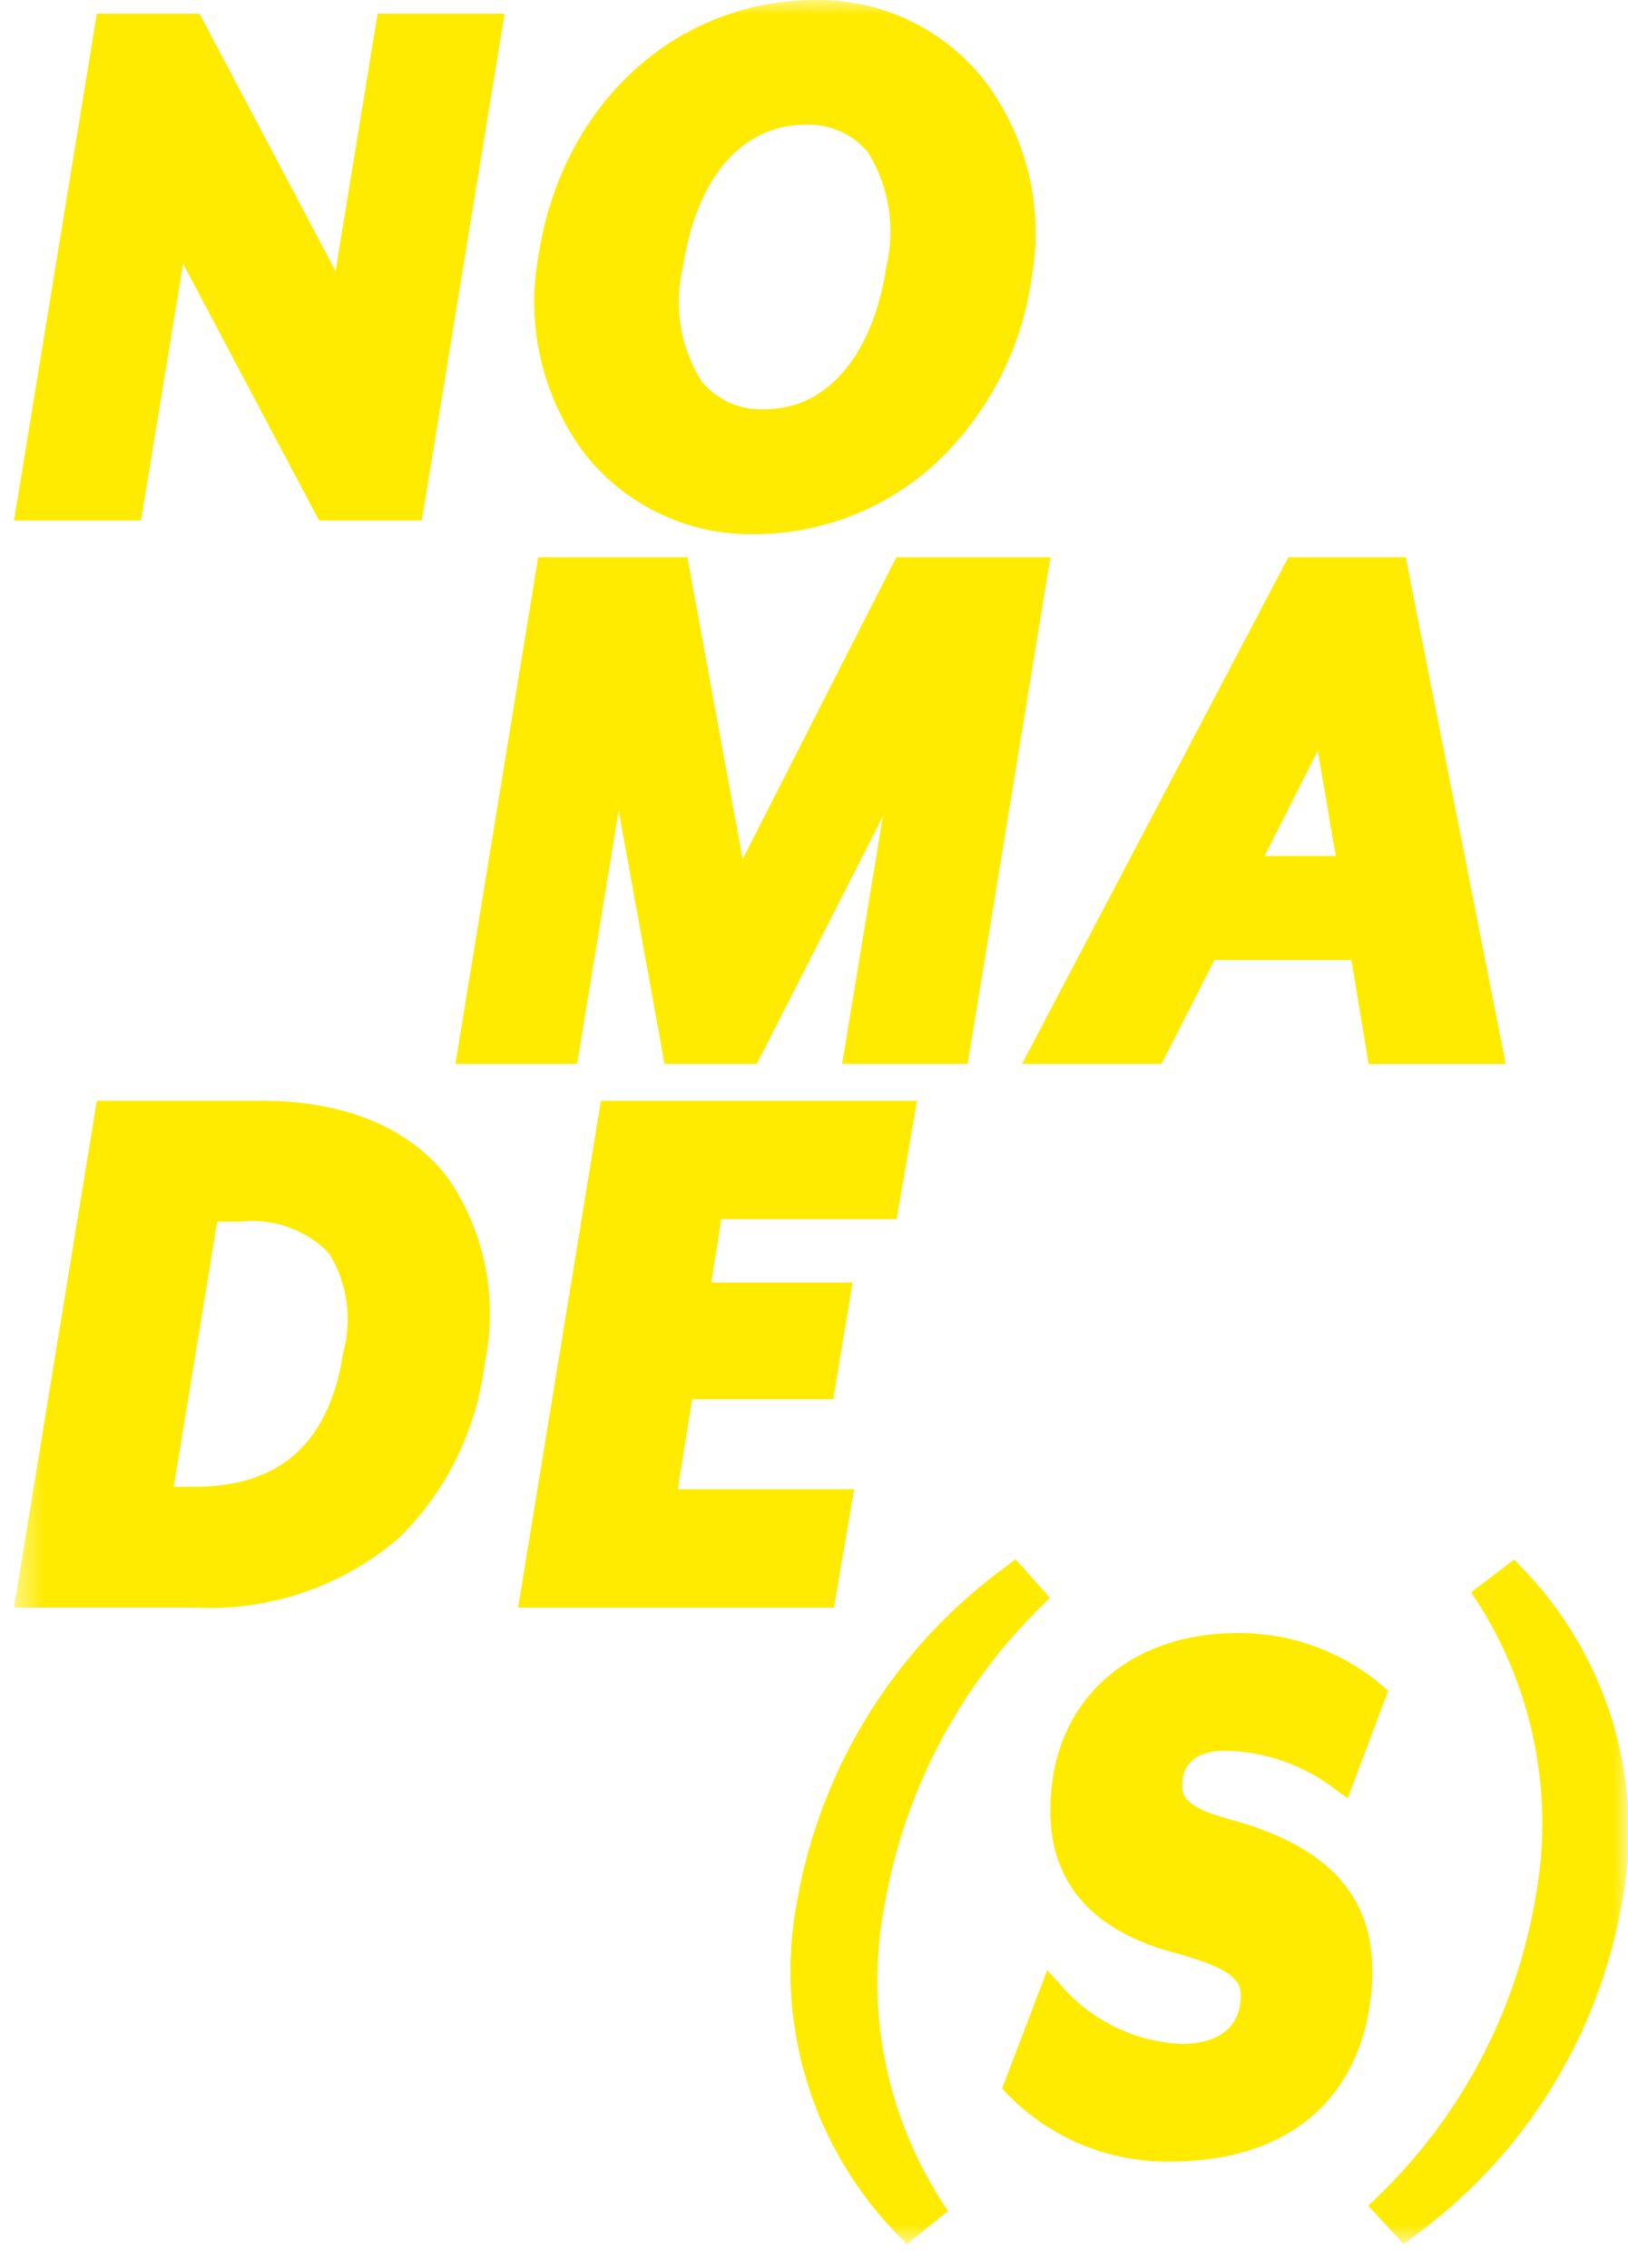 <svg width="56" height="78" viewBox="0 0 56 78" fill="none" xmlns="http://www.w3.org/2000/svg">
<path d="M12.99 0.47L11.542 9.326L6.865 0.47H3.331L0.483 17.898H4.85L6.298 9.07L10.976 17.899H14.509L17.357 0.47H12.99Z" fill="#FFEB00"/>
<mask id="mask0_662_2466" style="mask-type:luminance" maskUnits="userSpaceOnUse" x="0" y="0" width="56" height="78">
<path d="M56 0H0.483V77.176H56V0Z" fill="white"/>
</mask>
<g mask="url(#mask0_662_2466)">
<path d="M30.481 9.207C30.14 11.561 28.858 14.076 26.281 14.076C25.87 14.093 25.461 14.014 25.086 13.845C24.712 13.675 24.382 13.42 24.124 13.1C23.761 12.519 23.518 11.871 23.411 11.195C23.303 10.518 23.332 9.827 23.497 9.162C23.957 6.112 25.525 4.29 27.697 4.29C28.108 4.27 28.518 4.346 28.894 4.512C29.27 4.678 29.602 4.93 29.864 5.247C30.224 5.833 30.464 6.485 30.57 7.165C30.676 7.844 30.645 8.539 30.481 9.207ZM25.949 18.37C28.267 18.365 30.498 17.49 32.202 15.919C34.004 14.219 35.167 11.951 35.495 9.495C35.7 8.324 35.661 7.124 35.382 5.968C35.103 4.813 34.59 3.727 33.873 2.779C33.183 1.899 32.299 1.19 31.291 0.708C30.282 0.226 29.175 -0.016 28.057 3.79474e-05C23.198 3.79474e-05 19.273 3.65 18.51 8.875C18.302 10.048 18.338 11.252 18.615 12.411C18.892 13.57 19.404 14.659 20.12 15.612C20.814 16.489 21.701 17.195 22.712 17.673C23.723 18.152 24.831 18.39 25.949 18.37Z" fill="#FFEB00"/>
<path d="M25.545 29.548L23.645 19.164H18.513L15.665 36.59H19.851L21.281 27.875L22.859 36.59H26.032L30.368 28.075L28.968 36.59H33.284L36.132 19.164H30.832L25.545 29.548Z" fill="#FFEB00"/>
<path d="M43.5 29.438L45.33 25.814L45.947 29.438H43.5ZM39.953 36.59L41.777 33.012H46.486L47.077 36.594H51.795L48.354 19.164H44.316L35.154 36.59H39.953Z" fill="#FFEB00"/>
<path d="M7.47 42.011H8.278C8.835 41.949 9.399 42.015 9.926 42.204C10.453 42.393 10.931 42.7 11.321 43.101C11.63 43.606 11.832 44.169 11.916 44.754C12 45.34 11.963 45.937 11.808 46.508C11.325 49.62 9.649 51.131 6.686 51.131H5.977L7.47 42.011ZM8.997 37.855H3.331L0.483 55.283H6.711C9.273 55.416 11.787 54.556 13.73 52.883C15.356 51.282 16.391 49.178 16.667 46.914C16.907 45.811 16.916 44.671 16.696 43.564C16.476 42.457 16.031 41.407 15.387 40.48C14.054 38.765 11.845 37.855 8.997 37.855Z" fill="#FFEB00"/>
<path d="M29.382 51.214H23.314L23.808 48.12H28.661L29.327 44.105H24.469L24.81 41.927H30.842L31.542 37.857H20.67L17.822 55.284H28.686L29.382 51.214Z" fill="#FFEB00"/>
<path d="M30.435 65.468C31.12 61.566 33.015 57.977 35.852 55.211L36.114 54.945L34.933 53.623L34.684 53.816C30.858 56.565 28.255 60.697 27.426 65.334C27.023 67.413 27.136 69.559 27.755 71.585C28.374 73.61 29.48 75.453 30.976 76.952L31.192 77.177L32.611 76.038L32.411 75.733C30.453 72.694 29.745 69.016 30.435 65.468Z" fill="#FFEB00"/>
<path d="M42.271 62.559C40.571 62.108 40.632 61.634 40.688 61.175C40.788 60.298 41.735 60.204 42.136 60.204C43.538 60.231 44.892 60.715 45.995 61.581L46.357 61.848L47.751 58.148L47.551 57.969C46.161 56.79 44.395 56.148 42.573 56.159C39.073 56.159 36.564 58.198 36.185 61.35C35.811 64.35 37.231 66.308 40.406 67.159C42.648 67.765 42.753 68.22 42.659 68.9C42.498 70.111 41.328 70.292 40.645 70.292C39.826 70.255 39.023 70.045 38.291 69.676C37.558 69.308 36.912 68.789 36.394 68.153L36.019 67.758L34.469 71.828L34.645 72.009C35.372 72.76 36.245 73.354 37.21 73.754C38.176 74.154 39.213 74.352 40.258 74.335C44.225 74.335 46.74 72.27 47.158 68.669C47.522 65.493 45.968 63.551 42.267 62.558" fill="#FFEB00"/>
<path d="M52.295 53.854L52.085 53.633L50.602 54.76L50.81 55.074C52.765 58.114 53.478 61.788 52.804 65.338C52.126 69.254 50.209 72.848 47.336 75.594L47.068 75.86L48.283 77.173L48.527 76.985C52.36 74.243 54.966 70.108 55.786 65.467C56.191 63.393 56.085 61.252 55.477 59.228C54.868 57.204 53.776 55.359 52.294 53.852" fill="#FFEB00"/>
</g>
</svg>

